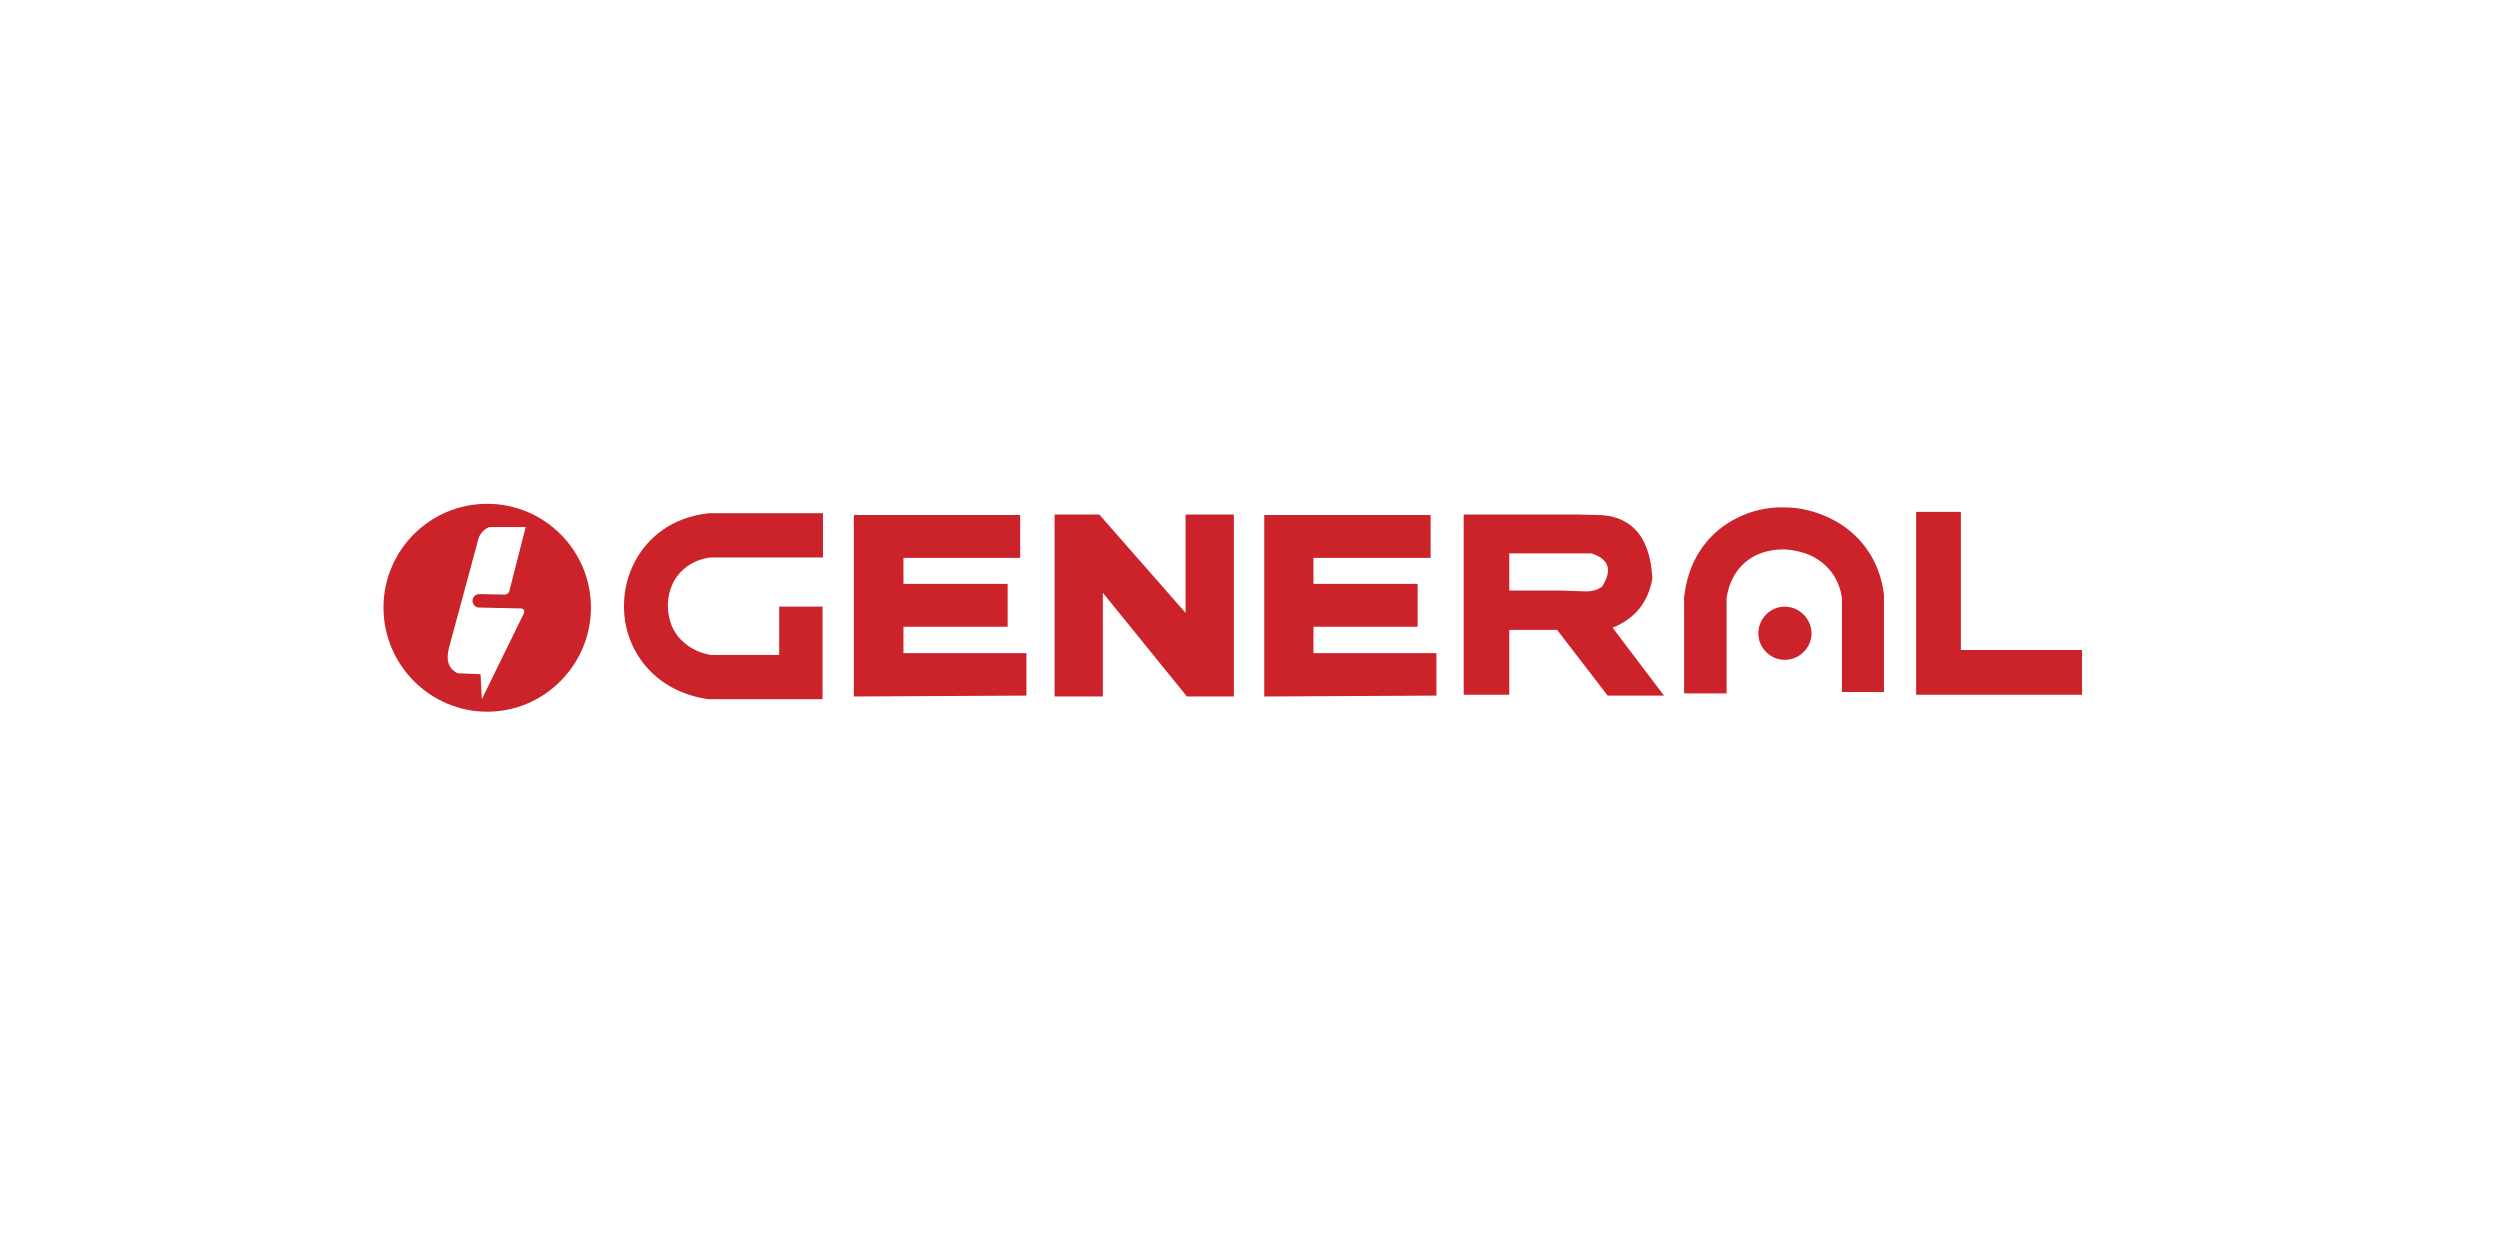 <?xml version="1.0" encoding="UTF-8" standalone="no"?>
<!DOCTYPE svg PUBLIC "-//W3C//DTD SVG 1.1//EN" "http://www.w3.org/Graphics/SVG/1.1/DTD/svg11.dtd">
<svg width="100%" height="100%" viewBox="0 0 300 150" version="1.1" xmlns="http://www.w3.org/2000/svg" xmlns:xlink="http://www.w3.org/1999/xlink" xml:space="preserve" xmlns:serif="http://www.serif.com/" style="fill-rule:evenodd;clip-rule:evenodd;stroke-linejoin:round;stroke-miterlimit:2;">
    <g transform="matrix(0.084,0,0,0.084,42.93,-32.07)">
        <path d="M184.949,1101.5C266.697,1101.5 333.128,1167.91 333.128,1249.68C333.128,1331.42 266.697,1398.5 184.949,1398.5C103.187,1398.5 36.756,1331.42 36.756,1249.68C36.756,1167.91 103.187,1101.5 184.949,1101.5ZM239.876,1134.71L187.504,1134.71C179.839,1138.55 175.364,1143.65 172.809,1150.04L130.657,1305.9C125.547,1325.06 129.386,1337.18 142.797,1343.56L175.377,1344.86L177.284,1380.63L237.321,1258C238.605,1253.52 237.321,1251.61 233.495,1250.96L171.538,1249.69C161.318,1246.5 161.318,1233.07 172.187,1230.52L211.148,1231.17C213.703,1230.52 214.974,1229.25 216.258,1227.33L239.876,1134.71ZM664.623,1114.91L501.748,1114.91L497.274,1115.54C448.728,1121.94 414.877,1148.76 396.356,1183.25C386.136,1202.41 380.39,1224.12 380.39,1245.84C379.848,1267.82 384.905,1289.59 395.085,1309.08C412.97,1343.55 446.821,1371.67 496.638,1379.98L501.748,1380.62L663.987,1380.62L663.987,1248.4L602.031,1248.4L602.031,1317.39L503.668,1317.39C477.482,1312.27 460.232,1298.21 450.66,1280.34C445.55,1270.13 442.995,1257.99 442.995,1246.5C442.995,1234.36 446.186,1222.87 451.296,1212.65C460.881,1195.4 478.117,1181.99 503.032,1178.16L664.623,1178.16L664.623,1114.91ZM708.694,1117.46L708.694,1376.78L955.236,1375.51L955.236,1314.84L779.587,1314.84L779.587,1277.15L928.415,1277.15L928.415,1215.84L779.587,1215.84L779.587,1178.78L946.3,1178.78L946.3,1117.46L708.694,1117.46ZM1184.54,1376.77L1251.6,1376.77L1251.6,1116.83L1182.62,1116.83L1182.62,1257.33L1059.34,1116.83L995.468,1116.83L995.468,1376.77L1064.45,1376.77L1064.45,1228.6L1184.54,1376.77ZM1295.03,1117.46L1295.03,1376.78L1540.95,1375.51L1540.95,1314.84L1365.3,1314.84L1365.3,1277.15L1514.13,1277.15L1514.13,1215.84L1365.3,1215.84L1365.3,1178.78L1532.64,1178.78L1532.64,1117.46L1295.03,1117.46ZM2226.26,1112.99L2226.26,1374.24L2463.24,1374.24L2463.24,1310.35L2290.15,1310.35L2290.15,1112.99L2226.26,1112.99ZM2038.48,1324.41C2059.56,1324.41 2076.81,1307.16 2076.81,1286.72C2076.75,1265.72 2059.48,1248.46 2038.48,1248.4C2018.04,1248.4 2000.82,1265.64 2000.82,1286.72C2000.82,1307.16 2018.04,1324.41 2038.48,1324.41ZM1955.46,1372.32L1955.46,1236.27C1959.93,1205.6 1976.54,1185.16 1997.62,1174.94C2009.76,1169.2 2023.15,1166.64 2037.21,1166.64C2051.27,1167.28 2065.3,1170.47 2077.45,1176.21C2099.18,1187.07 2116.43,1207.51 2120.26,1236.25L2120.26,1370.37L2180.3,1370.37L2180.3,1231.15C2173.91,1178.77 2143.24,1141.73 2104.28,1122.57C2083.2,1112.35 2060.86,1106.61 2037.86,1106.61C2014.86,1105.99 1992.04,1111.03 1971.44,1121.29C1933.12,1139.81 1902.47,1176.21 1895.43,1230.51L1894.79,1234.35L1894.79,1372.31L1955.46,1372.31L1955.46,1372.32ZM1792.59,1278.43L1866.05,1375.5L1785.57,1375.5L1713.38,1281.62L1645.03,1281.62L1645.03,1374.24L1579.91,1374.24L1579.91,1116.83L1743.4,1116.83L1768.32,1117.46C1813.67,1116.83 1846.25,1142.38 1849.44,1208.16C1843.68,1241.38 1825.17,1265.64 1792.59,1278.43ZM1645.03,1172.4L1645.03,1225.41L1718.49,1225.41L1755.55,1226.68C1763.25,1226.7 1770.8,1224.49 1777.26,1220.3C1792.59,1196.67 1788.1,1180.7 1762.57,1172.4L1645.03,1172.4Z" style="fill:rgb(204,34,41);"/>
    </g>
</svg>
